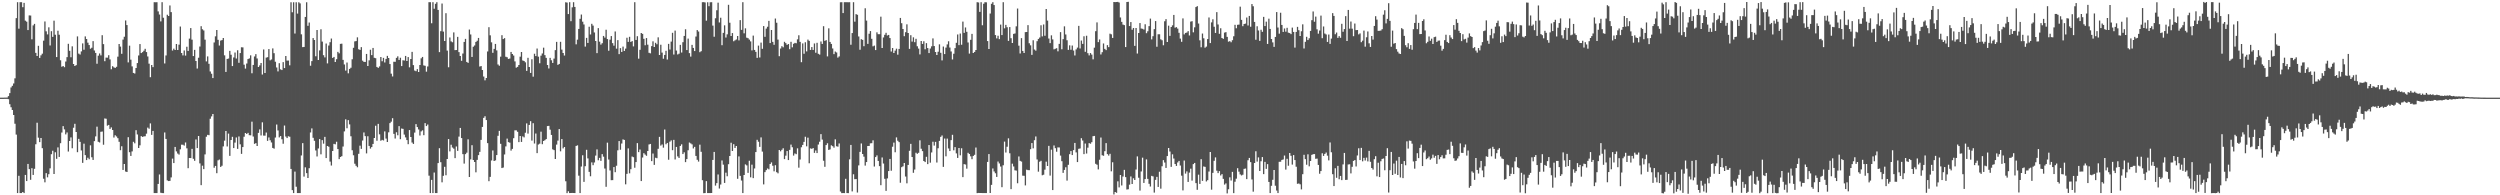 <svg xmlns="http://www.w3.org/2000/svg" width="1920" height="150"><path fill="#4f4f4f" d="M0 74.995h1v1H0zM1 74.996h1v1H1zM2 74.994h1v1H2zM3 74.937h1v1H3zM4 74.95h1v1H4zM5 74.921h1v1H5zM6 73.817h1v2.362H6zM7 71.505h1v8.521H7zM8 67.15h1v15.254H8zM9 65.877h1v18.586H9zM10 64.096h1v24.225H10zM11 60.168h1v34.885H11zM12 13.904h1v89.463H12zM13 1.692h1v146.57H13zM14 22.032h1v112.992H14zM15 1.689h1v146.595H15zM16 1.667h1v146.622H16zM17 5.538h1v141.935H17zM18 2.212h1v146.078H18zM19 15.872h1v118.474H19zM20 16.657h1v122.422H20zM21 23.091h1v102.827H21zM22 11.82h1v118.099H22zM23 11.92h1v126.167H23zM24 30.212h1v98.961H24zM25 19.512h1v114.827H25zM26 18.323h1v111.311H26zM27 40.586h1v70.218H27zM28 42.984h1v51.284H28zM29 35.177h1v70.558H29zM30 44.491h1v64.646H30zM31 42.503h1v63.492H31zM32 41.228h1v72.612H32zM33 31.212h1v106.079H33zM34 16.472h1v123.554H34zM35 24.055h1v108.934H35zM36 26.398h1v109.789H36zM37 20.967h1v112.815H37zM38 34.906h1v94.361H38zM39 23.957h1v94.49H39zM40 28.307h1v87.445H40zM41 15.862h1v117.795H41zM42 26.681h1v90.248H42zM43 43.852h1v78.105H43zM44 23.607h1v89.592H44zM45 26.662h1v93.875H45zM46 46.268h1v63.714H46zM47 51.273h1v50.509H47zM48 50.705h1v46.181H48zM49 51.633h1v47.753H49zM50 47.256h1v55.961H50zM51 43.884h1v57.825H51zM52 33.615h1v82.759H52zM53 39.019h1v69.248H53zM54 43.987h1v61.532H54zM55 35.599h1v78.268H55zM56 49.144h1v48.959H56zM57 50.693h1v44.379H57zM58 50.03h1v51.367H58zM59 27.977h1v88.905H59zM60 41.143h1v65.518H60zM61 41.877h1v67.093H61zM62 39.476h1v76.08H62zM63 33.342h1v91.718H63zM64 38.183h1v72.151H64zM65 27.955h1v91.204H65zM66 29.959h1v92.949H66zM67 32.75h1v88.407H67zM68 34.602h1v87.708H68zM69 37.433h1v74.174H69zM70 36.638h1v84.121H70zM71 31.588h1v91.254H71zM72 38.752h1v69.655H72zM73 40.659h1v64.093H73zM74 48.967h1v48.311H74zM75 42.74h1v66.187H75zM76 41.044h1v68.395H76zM77 42.57h1v58.639H77zM78 27.046h1v73.996H78zM79 33.871h1v77.291H79zM80 47.003h1v44.001H80zM81 44.225h1v46.955H81zM82 44.296h1v52.235H82zM83 42.392h1v53.564H83zM84 45.635h1v53.366H84zM85 53.204h1v44.658H85zM86 50.842h1v49.021H86zM87 51.735h1v53.875H87zM88 52.163h1v51.742H88zM89 51.32h1v53.505H89zM90 43.535h1v62.591H90zM91 33.784h1v75.107H91zM92 35.779h1v79.579H92zM93 41.343h1v70.994H93zM94 30.398h1v100.127H94zM95 28.189h1v97.767H95zM96 15.714h1v116.012H96zM97 19.242h1v112.846H97zM98 47.909h1v57.47H98zM99 35.079h1v81.795H99zM100 45.835h1v73.921H100zM101 50.99h1v65.287H101zM102 56.029h1v52.896H102zM103 56.479h1v53.614H103zM104 52.238h1v47.744H104zM105 48.435h1v54.831H105zM106 42.592h1v71.053H106zM107 33.838h1v77.801H107zM108 40.733h1v63.831H108zM109 40.015h1v65.172H109zM110 38.978h1v65.782H110zM111 37.496h1v67.151H111zM112 39.971h1v62.7H112zM113 43.385h1v54.605H113zM114 48.9h1v49.986H114zM115 59.308h1v35.451H115zM116 49.935h1v53.632H116zM117 51.583h1v48.984H117zM118 1.714h1v146.578H118zM119 1.717h1v146.558H119zM120 1.713h1v146.574H120zM121 8.747h1v132.503H121zM122 11.15h1v122.846H122zM123 16.412h1v131.607H123zM124 1.702h1v146.58H124zM125 13.623h1v134.682H125zM126 48.717h1v53.039H126zM127 42.607h1v64.08H127zM128 11.309h1v127.217H128zM129 12.305h1v126.777H129zM130 4.179h1v134.75H130zM131 9.3h1v126.922H131zM132 38.805h1v82.991H132zM133 37.366h1v87.859H133zM134 38.386h1v74.479H134zM135 33.796h1v82.495H135zM136 38.393h1v79.532H136zM137 34.329h1v84.428H137zM138 20.395h1v94.314H138zM139 40.726h1v70.371H139zM140 42.549h1v68.618H140zM141 38.747h1v73.049H141zM142 42.69h1v66.698H142zM143 35.883h1v78.014H143zM144 39.109h1v90.079H144zM145 29.642h1v91.698H145zM146 21.538h1v99.858H146zM147 30.477h1v83.874H147zM148 43.038h1v78.932H148zM149 38.303h1v85.211H149zM150 46.828h1v60.295H150zM151 52.649h1v61.051H151zM152 44.326h1v60.12H152zM153 35.719h1v89.785H153zM154 20.111h1v122.096H154zM155 22.452h1v104.791H155zM156 23.42h1v106.472H156zM157 30.449h1v88.143H157zM158 47.147h1v57.84H158zM159 43.315h1v60.238H159zM160 48.977h1v54.841H160zM161 54.904h1v36.309H161zM162 56.649h1v32.746H162zM163 59.931h1v27.598H163zM164 32.604h1v96.229H164zM165 27.885h1v99.57H165zM166 23.041h1v109.992H166zM167 30.56h1v92.55H167zM168 34.944h1v87.559H168zM169 31.174h1v97.012H169zM170 30.78h1v96.527H170zM171 29.201h1v83.256H171zM172 42.475h1v65.583H172zM173 55.247h1v45.338H173zM174 45.269h1v67.213H174zM175 44.974h1v57.623H175zM176 39.086h1v80.612H176zM177 42.056h1v65.464H177zM178 50.76h1v54.281H178zM179 44.14h1v69.585H179zM180 40.35h1v69.177H180zM181 44.963h1v60.586H181zM182 38.604h1v75.733H182zM183 48.253h1v56.547H183zM184 40.752h1v70.109H184zM185 36.303h1v81.891H185zM186 36.385h1v76.565H186zM187 49.661h1v55.354H187zM188 52.666h1v49.468H188zM189 48.781h1v54.149H189zM190 45.338h1v56.706H190zM191 44.837h1v59.005H191zM192 42.516h1v61.408H192zM193 56.253h1v37.19H193zM194 49.876h1v54.999H194zM195 43.379h1v67.118H195zM196 41.587h1v68.364H196zM197 44.879h1v67.273H197zM198 51.46h1v50.564H198zM199 50.207h1v49.196H199zM200 48.384h1v55.645H200zM201 57.233h1v36.738H201zM202 37.978h1v66.159H202zM203 56.074h1v48.123H203zM204 44.261h1v57.514H204zM205 43.905h1v64.279H205zM206 37.692h1v67.876H206zM207 46.357h1v61.372H207zM208 45.694h1v63.73H208zM209 37.163h1v76.428H209zM210 40.878h1v73.303H210zM211 47.387h1v58.219H211zM212 51.828h1v43.835H212zM213 54.813h1v45.402H213zM214 48.545h1v56.966H214zM215 53.241h1v51.241H215zM216 53.819h1v53.117H216zM217 47.734h1v62.677H217zM218 52.278h1v44.129H218zM219 43.014h1v61.829H219zM220 46.552h1v59.482H220zM221 46.497h1v58.161H221zM222 50.178h1v54.844H222zM223 1.737h1v127.996H223zM224 9.4h1v136.637H224zM225 1.747h1v146.537H225zM226 25.759h1v106.052H226zM227 1.716h1v141.695H227zM228 10.468h1v137.823H228zM229 1.715h1v146.569H229zM230 2.624h1v145.663H230zM231 26.383h1v93.02H231zM232 36.197h1v73.752H232zM233 36.058h1v99.549H233zM234 13.024h1v115.49H234zM235 1.72h1v131.263H235zM236 19.835h1v116.844H236zM237 17.328h1v111.85H237zM238 50.461h1v51.297H238zM239 46.939h1v51.672H239zM240 29.21h1v76.606H240zM241 30.714h1v77.399H241zM242 43.236h1v72.317H242zM243 23.044h1v97.098H243zM244 46.063h1v67.939H244zM245 38.727h1v68.096H245zM246 22.46h1v96.086H246zM247 31.958h1v75.649H247zM248 42.389h1v67.944H248zM249 44.105h1v61.033H249zM250 33.422h1v87.989H250zM251 48.682h1v63.432H251zM252 34.987h1v77.69H252zM253 32.409h1v91.696H253zM254 29.599h1v97.548H254zM255 44.487h1v71.483H255zM256 43.724h1v66.769H256zM257 47.604h1v63.226H257zM258 45.473h1v63.386H258zM259 39.826h1v74.681H259zM260 40.963h1v81.229H260zM261 33.692h1v86.88H261zM262 33.546h1v86.396H262zM263 45.983h1v66.559H263zM264 49.484h1v51.413H264zM265 54.219h1v37.413H265zM266 48.035h1v50.451H266zM267 56.326h1v35.947H267zM268 52.943h1v42.586H268zM269 52.028h1v52.645H269zM270 45.541h1v69.866H270zM271 36.687h1v82.549H271zM272 31.793h1v93.929H272zM273 31.538h1v95.803H273zM274 28.688h1v99.773H274zM275 37.841h1v80.287H275zM276 38.342h1v73.523H276zM277 36.177h1v78.171H277zM278 46.568h1v61.356H278zM279 47.511h1v54.223H279zM280 47.545h1v57.015H280zM281 41.425h1v76.396H281zM282 50.698h1v53.968H282zM283 46.342h1v65.741H283zM284 38.2h1v75.927H284zM285 42.321h1v70.612H285zM286 36.818h1v73.719H286zM287 44.415h1v61.585H287zM288 44.709h1v51.866H288zM289 51.408h1v56.69H289zM290 52.113h1v42.992H290zM291 50.983h1v52.2H291zM292 43.773h1v64.315H292zM293 47.069h1v60.344H293zM294 44.46h1v63.424H294zM295 47.995h1v52.942H295zM296 45.267h1v61.2H296zM297 42.921h1v66.153H297zM298 44.534h1v57.106H298zM299 49.179h1v45.378H299zM300 56.555h1v36.898H300zM301 58.732h1v32.063H301zM302 47.415h1v55.375H302zM303 47.479h1v58.927H303zM304 44.459h1v57.115H304zM305 43.265h1v60.601H305zM306 46.045h1v50.834H306zM307 44.357h1v62.528H307zM308 50.73h1v47.97H308zM309 46.263h1v52.698H309zM310 46.5h1v56.891H310zM311 42.975h1v62.531H311zM312 46.841h1v60.755H312zM313 43.819h1v66.943H313zM314 51.693h1v48.213H314zM315 45.327h1v59.906H315zM316 39.821h1v69.641H316zM317 50.015h1v60.541H317zM318 54.171h1v47.647H318zM319 54.667h1v40.671H319zM320 53.076h1v44.5H320zM321 55.308h1v44.122H321zM322 49.924h1v54.158H322zM323 44.775h1v56.143H323zM324 43.708h1v56.381H324zM325 50.237h1v53.575H325zM326 50.51h1v44.072H326zM327 55.061h1v41.781H327zM328 51.049h1v44.573H328zM329 1.712h1v133.213H329zM330 1.713h1v146.573H330zM331 17.853h1v120.26H331zM332 1.696h1v146.596H332zM333 6.715h1v125.806H333zM334 2.932h1v145.34H334zM335 1.707h1v146.573H335zM336 7.639h1v117.622H336zM337 40.038h1v73.77H337zM338 23.962h1v100.587H338zM339 2.691h1v137.334H339zM340 24.294h1v110.737H340zM341 31.506h1v96.588H341zM342 10.132h1v124.464H342zM343 38.859h1v83.269H343zM344 51.647h1v55.133H344zM345 28.765h1v87.494H345zM346 31.769h1v79.404H346zM347 32.485h1v80.829H347zM348 24.863h1v89.302H348zM349 38.518h1v82.909H349zM350 38.375h1v74.12H350zM351 28.322h1v87.535H351zM352 40.036h1v64.883H352zM353 43.031h1v55.241H353zM354 46.694h1v59.346H354zM355 41.121h1v77.267H355zM356 32.215h1v93.428H356zM357 29.871h1v88.512H357zM358 47.581h1v69.686H358zM359 48.269h1v58.726H359zM360 22.69h1v113.263H360zM361 26.488h1v95.955H361zM362 43.711h1v67.778H362zM363 35.871h1v87.024H363zM364 34.941h1v89.5H364zM365 32.212h1v100.154H365zM366 31.26h1v91.496H366zM367 29.155h1v90.002H367zM368 51.124h1v65.516H368zM369 50.749h1v56.693H369zM370 53.737h1v43.727H370zM371 58.757h1v31.755H371zM372 61.692h1v27.584H372zM373 59.894h1v32.313H373zM374 39.535h1v70.408H374zM375 20.883h1v118.26H375zM376 27.125h1v108.721H376zM377 32.521h1v90.714H377zM378 40.564h1v74.977H378zM379 37.544h1v86.123H379zM380 33.739h1v89.435H380zM381 38.719h1v80.372H381zM382 49.514h1v54.761H382zM383 50.467h1v50.057H383zM384 43.54h1v66.919H384zM385 27.024h1v102.068H385zM386 30.01h1v98.681H386zM387 29.285h1v89.347H387zM388 43.568h1v68.849H388zM389 43.965h1v62.488H389zM390 45.244h1v63.927H390zM391 44.979h1v64.593H391zM392 39.902h1v75.739H392zM393 41.491h1v72.818H393zM394 42.623h1v63.51H394zM395 47.177h1v52.938H395zM396 51.966h1v48.139H396zM397 51.358h1v49.842H397zM398 49.897h1v59.272H398zM399 43.519h1v60.949H399zM400 39.939h1v69.055H400zM401 46.419h1v58.334H401zM402 46.837h1v58.677H402zM403 47.85h1v54.08H403zM404 54.432h1v40.313H404zM405 44.373h1v58.216H405zM406 51.458h1v44.487H406zM407 56.005h1v37.061H407zM408 45.518h1v62.448H408zM409 58.892h1v35.733H409zM410 41.263h1v68.979H410zM411 43.079h1v59.467H411zM412 37.272h1v80.317H412zM413 43.523h1v67.494H413zM414 48.592h1v61.721H414zM415 42.778h1v58.363H415zM416 41.063h1v69.685H416zM417 36.587h1v71.7H417zM418 42.332h1v65.342H418zM419 44.443h1v62.386H419zM420 49.942h1v46.885H420zM421 52.558h1v44.133H421zM422 44.458h1v55.103H422zM423 46.291h1v57.352H423zM424 48.355h1v66.314H424zM425 44.991h1v70.325H425zM426 38.509h1v83.593H426zM427 32.155h1v78.887H427zM428 49.831h1v58.133H428zM429 49.109h1v50.01H429zM430 32.102h1v84.136H430zM431 38.119h1v68.698H431zM432 40.698h1v73.279H432zM433 42.66h1v70.214H433zM434 1.754h1v137.445H434zM435 1.977h1v146.369H435zM436 10.803h1v136.1H436zM437 1.709h1v146.563H437zM438 16.257h1v131.953H438zM439 5.64h1v142.553H439zM440 1.693h1v146.555H440zM441 5.309h1v142.987H441zM442 34.059h1v77.997H442zM443 30.463h1v81.177H443zM444 22.212h1v112.716H444zM445 14.445h1v133.811H445zM446 11.159h1v116.745H446zM447 16.643h1v102.612H447zM448 18.813h1v120.87H448zM449 35.8h1v91.838H449zM450 29.082h1v85.965H450zM451 32.966h1v88.701H451zM452 20.536h1v111.478H452zM453 26.49h1v108.868H453zM454 18.261h1v106.476H454zM455 19.672h1v107.208H455zM456 24.91h1v99.847H456zM457 31.503h1v88.008H457zM458 40.826h1v73.917H458zM459 21.609h1v101.468H459zM460 31.993h1v89.236H460zM461 34.24h1v89.313H461zM462 33.178h1v85.2H462zM463 27.616h1v92.684H463zM464 28.874h1v100.551H464zM465 22.848h1v120.619H465zM466 29.999h1v79.552H466zM467 38.983h1v83.528H467zM468 30.44h1v100.488H468zM469 27.684h1v110.703H469zM470 33.112h1v105.241H470zM471 35.089h1v93.243H471zM472 24.163h1v108.104H472zM473 37.397h1v89.905H473zM474 30.815h1v84.616H474zM475 41.578h1v66.768H475zM476 36.948h1v78.029H476zM477 39.892h1v70.345H477zM478 35.8h1v71.266H478zM479 39.101h1v68.357H479zM480 37.331h1v104.243H480zM481 28.996h1v104.524H481zM482 32.161h1v81.826H482zM483 28.247h1v104.888H483zM484 32.218h1v97.712H484zM485 31.532h1v88.667H485zM486 35.657h1v85.089H486zM487 1.709h1v127.115H487zM488 30.673h1v93.772H488zM489 27.805h1v82.129H489zM490 45.035h1v71.799H490zM491 38.247h1v76.602H491zM492 25.369h1v113.666H492zM493 26.009h1v94.978H493zM494 29.814h1v87.863H494zM495 34.74h1v84.019H495zM496 29.22h1v90.417H496zM497 34.29h1v81.655H497zM498 40.567h1v70.395H498zM499 40.955h1v69.569H499zM500 35.425h1v88.308H500zM501 31.738h1v86.181H501zM502 36.111h1v90.517H502zM503 32.859h1v88.277H503zM504 34.015h1v87.476H504zM505 28.666h1v85.615H505zM506 42.231h1v62.86H506zM507 34.335h1v77.512H507zM508 40.406h1v70.548H508zM509 45.133h1v68.262H509zM510 42.21h1v57.245H510zM511 38.993h1v71.82H511zM512 45.716h1v64.035H512zM513 33.675h1v89.025H513zM514 38.016h1v70.789H514zM515 31.971h1v75.832H515zM516 25.195h1v90.165H516zM517 41.906h1v65.49H517zM518 23.487h1v98.965H518zM519 38.806h1v74.018H519zM520 41.843h1v78.251H520zM521 41.234h1v80.069H521zM522 34.463h1v77.594H522zM523 40.37h1v70.484H523zM524 32.418h1v85.915H524zM525 27.58h1v89.39H525zM526 22.458h1v102.044H526zM527 38.456h1v83.73H527zM528 29.659h1v85.728H528zM529 40.789h1v68.653H529zM530 43.471h1v66.682H530zM531 34.438h1v76.47H531zM532 36.802h1v77.206H532zM533 39.205h1v73.572H533zM534 28.043h1v91.703H534zM535 23.109h1v99.594H535zM536 24.203h1v99.887H536zM537 40.098h1v70.983H537zM538 39.343h1v77.256H538zM539 1.676h1v136.692H539zM540 1.628h1v146.736H540zM541 1.889h1v146.379H541zM542 15.897h1v123.203H542zM543 1.724h1v146.557H543zM544 4.767h1v143.529H544zM545 1.715h1v146.571H545zM546 1.693h1v146.539H546zM547 19.676h1v103.168H547zM548 28.206h1v88.478H548zM549 14.046h1v128.472H549zM550 7.887h1v132.755H550zM551 2.048h1v131.959H551zM552 17.243h1v127.529H552zM553 13.595h1v128.125H553zM554 34.725h1v88.524H554zM555 25.245h1v101.23H555zM556 19.472h1v121.039H556zM557 28.814h1v103.779H557zM558 26.379h1v108.999H558zM559 3.712h1v122.418H559zM560 17.473h1v102.312H560zM561 27.67h1v81.936H561zM562 25.402h1v90.542H562zM563 31.672h1v79.069H563zM564 30.998h1v82.628H564zM565 30.325h1v81.811H565zM566 27.634h1v109.707H566zM567 31.046h1v89.068H567zM568 15.44h1v119.628H568zM569 22.914h1v115.733H569zM570 1.713h1v146.55H570zM571 25.605h1v108.82H571zM572 21.755h1v104.501H572zM573 28.935h1v98.093H573zM574 29.358h1v103.386H574zM575 30.439h1v93.016H575zM576 31.772h1v104.434H576zM577 38.7h1v87.751H577zM578 27.328h1v109.5H578zM579 38.355h1v91.021H579zM580 39.855h1v76.936H580zM581 44.425h1v62.959H581zM582 35.021h1v73.817H582zM583 44.119h1v68.685H583zM584 32.7h1v72.83H584zM585 37.475h1v78.959H585zM586 20.039h1v121.581H586zM587 28.259h1v103.935H587zM588 21.99h1v108.679H588zM589 20.531h1v108.854H589zM590 16.029h1v114.036H590zM591 33.054h1v92.92H591zM592 23.038h1v101.685H592zM593 32.17h1v95.123H593zM594 34.385h1v97.21H594zM595 14.235h1v112.632H595zM596 17.483h1v114.777H596zM597 30.426h1v102.702H597zM598 43.166h1v72.022H598zM599 37.289h1v78.925H599zM600 35.473h1v79.555H600zM601 36.332h1v77.544H601zM602 32.126h1v90.094H602zM603 33.127h1v86.411H603zM604 34.479h1v81.548H604zM605 33.795h1v89.16H605zM606 37.763h1v77.342H606zM607 32.116h1v78.962H607zM608 36.334h1v76.78H608zM609 33.663h1v85.849H609zM610 32.902h1v84.953H610zM611 33.25h1v85.163H611zM612 30.218h1v83.7H612zM613 27.064h1v101.701H613zM614 32.148h1v90.395H614zM615 47.765h1v65.314H615zM616 33.339h1v77.98H616zM617 41.262h1v67.716H617zM618 32.464h1v72.569H618zM619 39.499h1v72.902H619zM620 30.409h1v75.31H620zM621 31.392h1v94.011H621zM622 38.354h1v75.621H622zM623 36.161h1v78.146H623zM624 38.33h1v75.375H624zM625 33.373h1v84.037H625zM626 40.517h1v75.035H626zM627 32.89h1v84.666H627zM628 41.318h1v69.677H628zM629 41.957h1v66.907H629zM630 31.868h1v71.124H630zM631 33.749h1v73.472H631zM632 20.104h1v103.365H632zM633 31.401h1v96.725H633zM634 30.818h1v80.6H634zM635 43.303h1v66.724H635zM636 21.78h1v93.387H636zM637 32.222h1v82.518H637zM638 33.719h1v77.92H638zM639 37.216h1v75.058H639zM640 41.597h1v71.829H640zM641 39.598h1v67.395H641zM642 40.283h1v72.059H642zM643 44.24h1v68.388H643zM644 43.322h1v66.848H644zM645 1.726h1v145.393H645zM646 1.707h1v146.611H646zM647 10.055h1v138.199H647zM648 1.703h1v146.62H648zM649 1.696h1v135.623H649zM650 1.681h1v146.612H650zM651 1.726h1v146.602H651zM652 1.691h1v120.66H652zM653 34.356h1v76.953H653zM654 25.384h1v121.606H654zM655 1.709h1v132.14H655zM656 16.658h1v120.975H656zM657 10.83h1v126.692H657zM658 11.376h1v136.476H658zM659 27.999h1v99.05H659zM660 38.215h1v78.4H660zM661 30.109h1v80.096H661zM662 30.598h1v87.673H662zM663 35.481h1v84.859H663zM664 6.368h1v120.797H664zM665 15.83h1v108.629H665zM666 33.698h1v78.423H666zM667 25.895h1v86.187H667zM668 23.84h1v86.233H668zM669 29.786h1v80.206H669zM670 35.585h1v72.169H670zM671 35.008h1v92.898H671zM672 38.469h1v82.161H672zM673 24.842h1v94.486H673zM674 26.29h1v97.311H674zM675 26.264h1v101.317H675zM676 12.805h1v129.439H676zM677 36.852h1v84.078H677zM678 28.783h1v96.788H678zM679 26.725h1v110.577H679zM680 25.212h1v121.388H680zM681 27.212h1v109.809H681zM682 26.807h1v104.569H682zM683 29.24h1v92.821H683zM684 39.59h1v91.525H684zM685 36.863h1v75.828H685zM686 40.698h1v68.818H686zM687 38.867h1v78.078H687zM688 37.394h1v68.129H688zM689 41.975h1v66.102H689zM690 37.582h1v71.584H690zM691 13.774h1v126.571H691zM692 17.842h1v110.555H692zM693 22.267h1v105.473H693zM694 27.826h1v97.359H694zM695 24.741h1v110.817H695zM696 18.669h1v122.112H696zM697 25.352h1v101.305H697zM698 37.532h1v78.268H698zM699 27.018h1v83.485H699zM700 31.938h1v88.623H700zM701 28.672h1v104.016H701zM702 32.43h1v97.758H702zM703 29.81h1v87.492H703zM704 35.52h1v82.598H704zM705 37.346h1v80.018H705zM706 41.781h1v66.019H706zM707 31.508h1v82.703H707zM708 33.762h1v82.3H708zM709 31.677h1v91.957H709zM710 37.844h1v86.604H710zM711 33.144h1v87.255H711zM712 36.919h1v89.127H712zM713 40.73h1v70.655H713zM714 37.275h1v87.643H714zM715 35.593h1v81.476H715zM716 29.473h1v79.37H716zM717 35.38h1v76.422H717zM718 39.913h1v69.022H718zM719 42.224h1v82.597H719zM720 39.75h1v74.096H720zM721 34.03h1v74.145H721zM722 40.576h1v64.518H722zM723 46.392h1v57.622H723zM724 35.743h1v92.423H724zM725 41.516h1v64.871H725zM726 36.541h1v83.514H726zM727 34.104h1v72.34H727zM728 31.7h1v82.308H728zM729 36.486h1v79.512H729zM730 39.545h1v68.097H730zM731 45.67h1v57.862H731zM732 41.278h1v74.168H732zM733 36.942h1v76.062H733zM734 32.884h1v84.921H734zM735 26.491h1v94.784H735zM736 34.637h1v79.011H736zM737 25.762h1v93.545H737zM738 34.341h1v79.537H738zM739 16.573h1v119.483H739zM740 25.217h1v100.84H740zM741 21.078h1v105.274H741zM742 24.4h1v105.126H742zM743 32.589h1v84.754H743zM744 41.159h1v77.114H744zM745 30.558h1v89.484H745zM746 25.992h1v96.251H746zM747 40.699h1v79.064H747zM748 39.873h1v79.002H748zM749 38.397h1v74.89H749zM750 1.699h1v146.635H750zM751 1.881h1v146.308H751zM752 9.132h1v139.116H752zM753 1.677h1v146.54H753zM754 19.398h1v128.865H754zM755 2.876h1v145.378H755zM756 1.704h1v146.584H756zM757 1.781h1v146.492H757zM758 31.564h1v92.807H758zM759 37.607h1v80.738H759zM760 10.392h1v137.822H760zM761 2.916h1v139.079H761zM762 1.681h1v127.719H762zM763 3.915h1v127.75H763zM764 26.911h1v106.141H764zM765 29.466h1v106.444H765zM766 27.452h1v96.615H766zM767 30.073h1v95.486H767zM768 18.9h1v109.007H768zM769 26.934h1v116.844H769zM770 1.714h1v125.193H770zM771 21.753h1v86.974H771zM772 19.083h1v98.088H772zM773 20.963h1v91.727H773zM774 31.403h1v74.831H774zM775 20.765h1v96.946H775zM776 29.356h1v115.881H776zM777 33.048h1v92.642H777zM778 26.031h1v101.804H778zM779 25.694h1v105.141H779zM780 20.226h1v110.784H780zM781 6.55h1v134.204H781zM782 35.068h1v85.08H782zM783 41.056h1v82.492H783zM784 29.28h1v94.829H784zM785 39.096h1v95.829H785zM786 40.698h1v94.334H786zM787 24.697h1v117.698H787zM788 24.551h1v105.763H788zM789 19.281h1v111.362H789zM790 33.213h1v97.48H790zM791 34.837h1v79.729H791zM792 42.145h1v67.73H792zM793 30.938h1v82.993H793zM794 38.038h1v69.636H794zM795 38.916h1v65.87H795zM796 31.656h1v90.836H796zM797 29.89h1v101.935H797zM798 28.8h1v95.396H798zM799 19.41h1v104.108H799zM800 27.96h1v106.641H800zM801 18.78h1v115.419H801zM802 27.466h1v102.819H802zM803 6.925h1v117.252H803zM804 15.806h1v111.685H804zM805 29.567h1v82.451H805zM806 33.15h1v101.724H806zM807 27.131h1v87.812H807zM808 30.235h1v115.718H808zM809 37.869h1v73.836H809zM810 37.404h1v76.394H810zM811 37.005h1v79.522H811zM812 39.439h1v73.757H812zM813 33.666h1v79.564H813zM814 24.688h1v94.808H814zM815 37.836h1v85.957H815zM816 30.065h1v102.702H816zM817 20.23h1v110.267H817zM818 26.487h1v101.958H818zM819 30.946h1v107.736H819zM820 38.321h1v88.235H820zM821 34.793h1v83.649H821zM822 38.195h1v77.834H822zM823 34.986h1v84.117H823zM824 38.786h1v76.506H824zM825 42.58h1v67.187H825zM826 37.916h1v79.144H826zM827 36.559h1v87.924H827zM828 19.851h1v94.434H828zM829 37.204h1v76.817H829zM830 31.106h1v75.006H830zM831 33.677h1v74.236H831zM832 27.854h1v90.544H832zM833 39.771h1v70.439H833zM834 27.457h1v90.453H834zM835 40.841h1v72.553H835zM836 42.531h1v67.38H836zM837 40.734h1v69.646H837zM838 41.929h1v67.286H838zM839 45.561h1v59.038H839zM840 36.61h1v67.798H840zM841 23.951h1v101.824H841zM842 17.19h1v109.315H842zM843 32.333h1v97.78H843zM844 30.334h1v92.347H844zM845 41.808h1v63.832H845zM846 40.094h1v79.15H846zM847 33.38h1v86.296H847zM848 37.516h1v78.604H848zM849 38.494h1v71.443H849zM850 34.668h1v83.72H850zM851 36.195h1v83.287H851zM852 25.836h1v92.303H852zM853 26.38h1v105.213H853zM854 29.121h1v95.505H854zM855 1.535h1v147.791H855zM856 1.634h1v145.812H856zM857 1.558h1v146.491H857zM858 1.411h1v137.836H858zM859 1.936h1v142.003H859zM860 13.407h1v120.997H860zM861 16.813h1v125.636H861zM862 18.901h1v116.674H862zM863 19.297h1v111.153H863zM864 36.14h1v99.914H864zM865 1.516h1v144.066H865zM866 1.36h1v144.011H866zM867 20.041h1v121.802H867zM868 16.932h1v118.583H868zM869 22.858h1v118.434H869zM870 21.501h1v115.43H870zM871 35.215h1v103.044H871zM872 21.527h1v108.673H872zM873 41.116h1v78.996H873zM874 25.361h1v111.137H874zM875 17.704h1v128.683H875zM876 21.924h1v109.742H876zM877 22.135h1v98.977H877zM878 22.696h1v117.803H878zM879 18.653h1v118.864H879zM880 25.485h1v96.91H880zM881 24.012h1v113.373H881zM882 20.068h1v121.099H882zM883 14.294h1v128.988H883zM884 30.242h1v104.839H884zM885 27.797h1v107.691H885zM886 22.387h1v125.507H886zM887 16.16h1v121.977H887zM888 35.908h1v99.922H888zM889 26.327h1v117.234H889zM890 26.294h1v105.593H890zM891 30.224h1v114.648H891zM892 30.94h1v96.768H892zM893 34.782h1v88.176H893zM894 16.309h1v108.543H894zM895 14.685h1v114.31H895zM896 32.256h1v87.597H896zM897 19.701h1v93.978H897zM898 27.563h1v88.829H898zM899 20.719h1v107.437H899zM900 19.464h1v99.059H900zM901 11.489h1v110.242H901zM902 21.236h1v104.725H902zM903 20.843h1v106.583H903zM904 21.988h1v102.777H904zM905 25.201h1v98.394H905zM906 29.628h1v97.523H906zM907 32.098h1v102.801H907zM908 14.124h1v132.098H908zM909 26.408h1v96.891H909zM910 25.271h1v108.064H910zM911 25.001h1v106.624H911zM912 23.904h1v115.816H912zM913 27.243h1v105.329H913zM914 16.573h1v112.988H914zM915 16.275h1v122.417H915zM916 24.853h1v101.213H916zM917 21.01h1v104.128H917zM918 5.448h1v135.187H918zM919 4.729h1v141.05H919zM920 18.063h1v116.102H920zM921 30.966h1v110.307H921zM922 36.277h1v85.981H922zM923 25.74h1v113.153H923zM924 29.397h1v98.46H924zM925 36.595h1v91.54H925zM926 35.772h1v103.592H926zM927 30.016h1v108.386H927zM928 13.4h1v118.319H928zM929 33.099h1v83.629H929zM930 17.217h1v128.472H930zM931 14.799h1v117.987H931zM932 20.529h1v102.981H932zM933 25.294h1v95.605H933zM934 9.314h1v121.779H934zM935 18.774h1v114.215H935zM936 25.939h1v105.477H936zM937 21.689h1v113.079H937zM938 29.17h1v104.588H938zM939 29.864h1v107.521H939zM940 25.049h1v116.709H940zM941 24.675h1v116.18H941zM942 28.327h1v120.204H942zM943 31.98h1v113.373H943zM944 31.586h1v104.627H944zM945 32.475h1v106.173H945zM946 30.893h1v101.094H946zM947 27.861h1v120.457H947zM948 19.043h1v120.51H948zM949 21.731h1v115.505H949zM950 19.067h1v110.102H950zM951 18.897h1v112.946H951zM952 5.117h1v128.837H952zM953 15.266h1v119.498H953zM954 20.129h1v114.045H954zM955 18.422h1v111.249H955zM956 18.13h1v111.312H956zM957 13.487h1v124.07H957zM958 19.579h1v103.51H958zM959 12.253h1v109.06H959zM960 20.529h1v103.977H960zM961 3.143h1v134.688H961zM962 4.836h1v142.348H962zM963 16.867h1v108.293H963zM964 30.492h1v85.672H964zM965 20.184h1v103.939H965zM966 23.42h1v97.474H966zM967 31.389h1v99.946H967zM968 22.837h1v101.007H968zM969 24.433h1v96.216H969zM970 12.957h1v120.785H970zM971 19.994h1v104.318H971zM972 16.62h1v113.053H972zM973 33.765h1v92.308H973zM974 14.355h1v125.385H974zM975 22.224h1v126.069H975zM976 29.941h1v112.777H976zM977 32.582h1v105.481H977zM978 36.018h1v94.541H978zM979 28.381h1v114.269H979zM980 9.274h1v137.07H980zM981 21.128h1v127.14H981zM982 25.844h1v98.398H982zM983 9.762h1v114.475H983zM984 19.147h1v103.69H984zM985 24.535h1v97.919H985zM986 21.873h1v97.567H986zM987 24.315h1v105.947H987zM988 21.363h1v100.605H988zM989 25.111h1v102.162H989zM990 25.415h1v92.102H990zM991 26.192h1v93.446H991zM992 21.187h1v105.231H992zM993 24.546h1v94.555H993zM994 36.582h1v86.337H994zM995 24.529h1v103.523H995zM996 20.617h1v120.521H996zM997 23.174h1v117.724H997zM998 27.65h1v113.929H998zM999 23.999h1v121.435H999zM1000 18.688h1v115.108H1000zM1001 37.198h1v81.675H1001zM1002 32.114h1v90.088H1002zM1003 28.287h1v98.213H1003zM1004 30.759h1v87.778H1004zM1005 29.39h1v98.374H1005zM1006 23.777h1v99.873H1006zM1007 15.513h1v103.431H1007zM1008 8.83h1v109.595H1008zM1009 16.701h1v101.646H1009zM1010 12.748h1v109.214H1010zM1011 22.504h1v99.306H1011zM1012 25.839h1v100.828H1012zM1013 23.473h1v109.971H1013zM1014 11.96h1v119.413H1014zM1015 29.316h1v88.391H1015zM1016 20.301h1v99.476H1016zM1017 25.735h1v92.493H1017zM1018 26.484h1v90.655H1018zM1019 32.228h1v87.339H1019zM1020 26.534h1v96.649H1020zM1021 33.708h1v75.684H1021zM1022 29.664h1v87.291H1022zM1023 10.1h1v123.69H1023zM1024 12.249h1v130.631H1024zM1025 26.321h1v102.887H1025zM1026 24.977h1v111.58H1026zM1027 29.095h1v98.299H1027zM1028 27.768h1v109.894H1028zM1029 29.046h1v106.077H1029zM1030 18.275h1v120.052H1030zM1031 24.368h1v101.915H1031zM1032 22.311h1v95.14H1032zM1033 12.372h1v125.801H1033zM1034 31.505h1v106.597H1034zM1035 7.628h1v118.679H1035zM1036 21.994h1v104.169H1036zM1037 16.545h1v116.646H1037zM1038 22.034h1v106.093H1038zM1039 27.782h1v95.822H1039zM1040 18.083h1v104.851H1040zM1041 23.165h1v104.699H1041zM1042 23.034h1v96.38H1042zM1043 26.435h1v87.432H1043zM1044 25.634h1v97.286H1044zM1045 32.423h1v81.146H1045zM1046 31.239h1v92.687H1046zM1047 23.515h1v97.726H1047zM1048 35.829h1v87.438H1048zM1049 28.638h1v92.418H1049zM1050 24.179h1v99.79H1050zM1051 33.304h1v82.577H1051zM1052 36.051h1v88.227H1052zM1053 27.637h1v101.404H1053zM1054 30.431h1v99.834H1054zM1055 19.942h1v102.34H1055zM1056 12.418h1v107.547H1056zM1057 15.039h1v120.394H1057zM1058 23.719h1v101.269H1058zM1059 23.663h1v112.315H1059zM1060 23.462h1v100.373H1060zM1061 22.445h1v99.637H1061zM1062 11.263h1v110.436H1062zM1063 7.886h1v122.887H1063zM1064 17.99h1v101.807H1064zM1065 14.479h1v99.355H1065zM1066 2.467h1v145.406H1066zM1067 16.05h1v114.645H1067zM1068 35.897h1v80.765H1068zM1069 23.51h1v110.899H1069zM1070 33.547h1v92.042H1070zM1071 33.01h1v100.483H1071zM1072 37.724h1v85.692H1072zM1073 39.682h1v94.737H1073zM1074 41.068h1v79.453H1074zM1075 41.485h1v94.829H1075zM1076 21.628h1v104.278H1076zM1077 22.467h1v114.351H1077zM1078 27.531h1v96.156H1078zM1079 34.736h1v92.181H1079zM1080 36.324h1v72.236H1080zM1081 33.159h1v80.989H1081zM1082 37.545h1v70.455H1082zM1083 34.614h1v73.55H1083zM1084 38.195h1v72.149H1084zM1085 22.417h1v101.589H1085zM1086 17.634h1v111.913H1086zM1087 11.204h1v112.447H1087zM1088 22.368h1v95.294H1088zM1089 17.555h1v103.913H1089zM1090 26.232h1v87.369H1090zM1091 26.128h1v84.968H1091zM1092 16.105h1v111.458H1092zM1093 14.788h1v102.301H1093zM1094 23.417h1v92.141H1094zM1095 33.218h1v89.07H1095zM1096 32.12h1v89.384H1096zM1097 28.021h1v92.186H1097zM1098 31.319h1v91.368H1098zM1099 29.68h1v91.95H1099zM1100 33.775h1v85.01H1100zM1101 28.537h1v92.594H1101zM1102 28.143h1v91.564H1102zM1103 32.201h1v93.625H1103zM1104 31.234h1v87.881H1104zM1105 31.123h1v91.171H1105zM1106 35.089h1v85.517H1106zM1107 38.914h1v80.35H1107zM1108 37.512h1v84.146H1108zM1109 30.841h1v90.741H1109zM1110 26.652h1v92.167H1110zM1111 32.208h1v82.906H1111zM1112 33.07h1v81.756H1112zM1113 27.01h1v91.34H1113zM1114 28.829h1v80.022H1114zM1115 29.99h1v81.96H1115zM1116 19.268h1v102.276H1116zM1117 22.789h1v100.749H1117zM1118 14.721h1v108.506H1118zM1119 17.575h1v104.142H1119zM1120 23.671h1v96.272H1120zM1121 25.356h1v84.795H1121zM1122 31.596h1v85.763H1122zM1123 26.244h1v91.224H1123zM1124 30.283h1v82.845H1124zM1125 29.781h1v81.143H1125zM1126 32.722h1v86.781H1126zM1127 28.887h1v86.699H1127zM1128 25.672h1v118.518H1128zM1129 27.745h1v115.074H1129zM1130 28.432h1v103.223H1130zM1131 36.948h1v95.705H1131zM1132 36.223h1v101.922H1132zM1133 38.86h1v82.481H1133zM1134 40.421h1v90.112H1134zM1135 36.929h1v96.319H1135zM1136 38.707h1v90H1136zM1137 34.928h1v88.684H1137zM1138 32.368h1v98.575H1138zM1139 23.896h1v112.18H1139zM1140 23.475h1v104.221H1140zM1141 15.681h1v104.388H1141zM1142 31.285h1v89.21H1142zM1143 33.647h1v80.907H1143zM1144 27.046h1v86.913H1144zM1145 22.132h1v97.909H1145zM1146 29.514h1v83.235H1146zM1147 25.613h1v88.766H1147zM1148 20.462h1v101.468H1148zM1149 17.614h1v100.046H1149zM1150 15.855h1v99.139H1150zM1151 20.229h1v93.591H1151zM1152 32.862h1v87.313H1152zM1153 27.873h1v93.845H1153zM1154 32.287h1v89.87H1154zM1155 26.573h1v111.45H1155zM1156 27.772h1v109.642H1156zM1157 17.015h1v109.417H1157zM1158 17.104h1v109.799H1158zM1159 24.334h1v110.891H1159zM1160 18.266h1v115.223H1160zM1161 16.589h1v111.967H1161zM1162 18.516h1v115.166H1162zM1163 28.527h1v95.448H1163zM1164 18.768h1v101.895H1164zM1165 27.295h1v101.09H1165zM1166 25.528h1v103.621H1166zM1167 19.334h1v128.548H1167zM1168 19.483h1v113.21H1168zM1169 28.158h1v114.087H1169zM1170 28.727h1v105.336H1170zM1171 27.639h1v120.787H1171zM1172 1.922h1v139.629H1172zM1173 2.068h1v134.463H1173zM1174 19.634h1v114.624H1174zM1175 11.895h1v120.863H1175zM1176 19.825h1v101.015H1176zM1177 18.831h1v105.092H1177zM1178 23.19h1v97.356H1178zM1179 15.953h1v103.155H1179zM1180 27.541h1v99.223H1180zM1181 4.174h1v137.599H1181zM1182 15.7h1v116.264H1182zM1183 26.217h1v98.88H1183zM1184 27.048h1v91.382H1184zM1185 29.432h1v102.424H1185zM1186 23.645h1v103.001H1186zM1187 25.214h1v102.209H1187zM1188 30.847h1v92.91H1188zM1189 32.798h1v87.806H1189zM1190 24.865h1v103.973H1190zM1191 17.991h1v116.627H1191zM1192 23.869h1v120.259H1192zM1193 16.961h1v107.957H1193zM1194 15.19h1v121.147H1194zM1195 27.996h1v95.608H1195zM1196 21.313h1v102.267H1196zM1197 17.725h1v110.638H1197zM1198 14.143h1v120.968H1198zM1199 27.067h1v106.749H1199zM1200 29.513h1v87.526H1200zM1201 23.093h1v100.105H1201zM1202 21.308h1v106.777H1202zM1203 30.624h1v87.557H1203zM1204 21.595h1v105.954H1204zM1205 14.197h1v108.679H1205zM1206 27.06h1v116.046H1206zM1207 26.563h1v113.752H1207zM1208 18.371h1v111.663H1208zM1209 25.68h1v106.992H1209zM1210 26.949h1v104.493H1210zM1211 30.637h1v94.65H1211zM1212 31.635h1v96.71H1212zM1213 33.038h1v93.643H1213zM1214 33.061h1v102.618H1214zM1215 31.277h1v96.414H1215zM1216 36.531h1v89.188H1216zM1217 32.409h1v93.571H1217zM1218 34.159h1v94.5H1218zM1219 37.4h1v86.167H1219zM1220 31.629h1v90.177H1220zM1221 29.163h1v87.62H1221zM1222 27.763h1v96.62H1222zM1223 25.722h1v97.107H1223zM1224 13.392h1v129.566H1224zM1225 18.113h1v122.012H1225zM1226 31.508h1v100.725H1226zM1227 22.827h1v100.921H1227zM1228 17.874h1v101.498H1228zM1229 14.458h1v95.49H1229zM1230 22.415h1v95.641H1230zM1231 25.573h1v100.998H1231zM1232 25.973h1v88.834H1232zM1233 14.221h1v110.552H1233zM1234 3.968h1v136.014H1234zM1235 4.802h1v127.326H1235zM1236 16.251h1v104.769H1236zM1237 20.086h1v109.936H1237zM1238 31.09h1v85.761H1238zM1239 27.283h1v97.513H1239zM1240 30.008h1v88.299H1240zM1241 26.959h1v89.437H1241zM1242 23.343h1v105.067H1242zM1243 21.875h1v99.64H1243zM1244 26.969h1v116.013H1244zM1245 22.912h1v109.599H1245zM1246 20.761h1v100.78H1246zM1247 12.34h1v107.871H1247zM1248 20.446h1v96.887H1248zM1249 13.815h1v110.62H1249zM1250 20.133h1v99.518H1250zM1251 16.296h1v103.322H1251zM1252 24.107h1v100.695H1252zM1253 27.572h1v92.171H1253zM1254 32.785h1v88.964H1254zM1255 27.154h1v90.119H1255zM1256 28.789h1v89.919H1256zM1257 29.186h1v89.582H1257zM1258 32.516h1v84.628H1258zM1259 28.175h1v98.906H1259zM1260 21.332h1v112.618H1260zM1261 22.222h1v99.374H1261zM1262 30.087h1v96.168H1262zM1263 25.297h1v96.982H1263zM1264 17.246h1v101.532H1264zM1265 29.396h1v102.547H1265zM1266 33.886h1v91.562H1266zM1267 29.258h1v99.335H1267zM1268 26.641h1v105.68H1268zM1269 20.02h1v120.443H1269zM1270 18.466h1v110.587H1270zM1271 14.204h1v122.077H1271zM1272 8.935h1v131.093H1272zM1273 20.111h1v112.208H1273zM1274 22.136h1v118.448H1274zM1275 25.775h1v108.406H1275zM1276 2.04h1v146.272H1276zM1277 3.343h1v145.18H1277zM1278 13.804h1v133.463H1278zM1279 1.682h1v130.49H1279zM1280 10.471h1v129.416H1280zM1281 7.35h1v126.204H1281zM1282 19.216h1v123.091H1282zM1283 12.483h1v128.147H1283zM1284 12.808h1v125.664H1284zM1285 14.098h1v134.393H1285zM1286 1.591h1v130.45H1286zM1287 2.224h1v145.009H1287zM1288 12.099h1v133.058H1288zM1289 24.902h1v116.752H1289zM1290 4.8h1v141.5H1290zM1291 27.033h1v103.132H1291zM1292 9.352h1v138.782H1292zM1293 24.639h1v108.704H1293zM1294 28.297h1v94.981H1294zM1295 21.042h1v108.476H1295zM1296 17.294h1v131.478H1296zM1297 13.128h1v122.47H1297zM1298 7.257h1v130.576H1298zM1299 16.13h1v107.44H1299zM1300 12.429h1v126.058H1300zM1301 21.952h1v114.33H1301zM1302 21.179h1v101.794H1302zM1303 11.447h1v130.435H1303zM1304 6.767h1v139.152H1304zM1305 11.603h1v136.441H1305zM1306 22.251h1v116.612H1306zM1307 17.649h1v124.9H1307zM1308 11.787h1v135.26H1308zM1309 7.777h1v133.347H1309zM1310 13.071h1v134.903H1310zM1311 18.882h1v118.089H1311zM1312 24.458h1v116.269H1312zM1313 21.72h1v114.049H1313zM1314 24.47h1v101.429H1314zM1315 17.307h1v108.113H1315zM1316 10.046h1v123.397H1316zM1317 23.763h1v103.839H1317zM1318 15.465h1v110.026H1318zM1319 14.464h1v104.504H1319zM1320 11.874h1v121.765H1320zM1321 17.671h1v110.592H1321zM1322 15.831h1v105.549H1322zM1323 9.406h1v119.274H1323zM1324 2.277h1v129.058H1324zM1325 19.76h1v107.652H1325zM1326 17.569h1v112.854H1326zM1327 26.739h1v103.648H1327zM1328 33.36h1v95.633H1328zM1329 15.582h1v127.815H1329zM1330 16.257h1v131.717H1330zM1331 30.364h1v108.515H1331zM1332 28.419h1v111.511H1332zM1333 28.167h1v114.383H1333zM1334 15.219h1v122.011H1334zM1335 19.906h1v114.374H1335zM1336 12.449h1v117.854H1336zM1337 15.411h1v132.665H1337zM1338 12.455h1v127.195H1338zM1339 6.254h1v138.035H1339zM1340 12.753h1v128.738H1340zM1341 1.554h1v146.655H1341zM1342 29.439h1v117.864H1342zM1343 28.899h1v106.453H1343zM1344 18.31h1v116.403H1344zM1345 24.622h1v123.406H1345zM1346 30.66h1v100.817H1346zM1347 25.188h1v115.98H1347zM1348 26.566h1v115.273H1348zM1349 6.589h1v129.123H1349zM1350 2.371h1v136.357H1350zM1351 19.404h1v128.974H1351zM1352 1.599h1v145.624H1352zM1353 6.633h1v116.016H1353zM1354 9.429h1v125.188H1354zM1355 23.188h1v112.02H1355zM1356 9.163h1v123.656H1356zM1357 7.197h1v141.189H1357zM1358 12.68h1v129.333H1358zM1359 18.603h1v120.874H1359zM1360 17.594h1v124.113H1360zM1361 26.459h1v121.85H1361zM1362 15.857h1v126.09H1362zM1363 18.141h1v129.961H1363zM1364 14.678h1v133.742H1364zM1365 16.705h1v131.637H1365zM1366 23.683h1v120.085H1366zM1367 22.285h1v114.063H1367zM1368 30.932h1v100.412H1368zM1369 14.126h1v125.493H1369zM1370 2.223h1v143.525H1370zM1371 1.842h1v139.97H1371zM1372 17.385h1v130.475H1372zM1373 1.768h1v130.792H1373zM1374 13.456h1v127.344H1374zM1375 14.411h1v115.084H1375zM1376 11.871h1v122.97H1376zM1377 7.566h1v133.621H1377zM1378 3.185h1v142.642H1378zM1379 3.205h1v125.894H1379zM1380 12.247h1v113.666H1380zM1381 7.463h1v114.156H1381zM1382 1.694h1v137.649H1382zM1383 7.545h1v135.691H1383zM1384 1.649h1v138.799H1384zM1385 17.905h1v122.596H1385zM1386 21.368h1v104.995H1386zM1387 11.665h1v116.604H1387zM1388 20.623h1v116.958H1388zM1389 22.377h1v109.07H1389zM1390 18.335h1v114.842H1390zM1391 11.614h1v132.143H1391zM1392 11.628h1v133.396H1392zM1393 7.393h1v132.613H1393zM1394 25.662h1v109.104H1394zM1395 17.982h1v118.627H1395zM1396 19.936h1v127.617H1396zM1397 30.151h1v109.622H1397zM1398 29.816h1v105.894H1398zM1399 30.976h1v104.085H1399zM1400 36.186h1v93.988H1400zM1401 12.175h1v125.933H1401zM1402 15.846h1v126.178H1402zM1403 11.969h1v135.245H1403zM1404 16.539h1v113.944H1404zM1405 18.849h1v104.615H1405zM1406 27.467h1v107.923H1406zM1407 20.631h1v100.968H1407zM1408 20.895h1v108.087H1408zM1409 8.8h1v127.795H1409zM1410 11.622h1v127.444H1410zM1411 17.298h1v113.74H1411zM1412 21.588h1v97.181H1412zM1413 14.846h1v116.042H1413zM1414 22.273h1v99.951H1414zM1415 30.26h1v92.68H1415zM1416 8.301h1v132.531H1416zM1417 19.049h1v126.129H1417zM1418 19.353h1v120.665H1418zM1419 15.025h1v131.915H1419zM1420 22.307h1v112.71H1420zM1421 24.271h1v104.741H1421zM1422 16.235h1v109.816H1422zM1423 35.812h1v88.053H1423zM1424 29.47h1v91.306H1424zM1425 24.37h1v101.486H1425zM1426 24.894h1v99.538H1426zM1427 14.732h1v117.588H1427zM1428 18.208h1v115.209H1428zM1429 18.304h1v111.771H1429zM1430 14.095h1v108.628H1430zM1431 5.318h1v120.695H1431zM1432 9.182h1v125.79H1432zM1433 16.65h1v109.277H1433zM1434 23.261h1v109.689H1434zM1435 17.534h1v122.528H1435zM1436 14.079h1v124.637H1436zM1437 24.962h1v101.004H1437zM1438 22.405h1v97.719H1438zM1439 22.088h1v101.763H1439zM1440 32.188h1v87.103H1440zM1441 18.612h1v97.718H1441zM1442 10.314h1v119.41H1442zM1443 19.784h1v109.653H1443zM1444 16.327h1v115.868H1444zM1445 14.641h1v123.048H1445zM1446 27.796h1v105.74H1446zM1447 26.604h1v101.387H1447zM1448 29.277h1v113.662H1448zM1449 22.52h1v114.93H1449zM1450 31.604h1v109.453H1450zM1451 18.112h1v121.512H1451zM1452 24.177h1v100.237H1452zM1453 26.592h1v88.822H1453zM1454 9.498h1v124.245H1454zM1455 28.64h1v110.95H1455zM1456 6.031h1v133.602H1456zM1457 27.103h1v96.16H1457zM1458 23.814h1v108.549H1458zM1459 21.687h1v113.454H1459zM1460 22.391h1v101.932H1460zM1461 13.231h1v124.361H1461zM1462 9.887h1v123.195H1462zM1463 15.308h1v106.059H1463zM1464 23.949h1v99.951H1464zM1465 27.931h1v96.438H1465zM1466 32.018h1v90.086H1466zM1467 27.433h1v95.491H1467zM1468 16.138h1v113.678H1468zM1469 13.737h1v119.819H1469zM1470 18.958h1v109.571H1470zM1471 25.865h1v104.109H1471zM1472 34.468h1v87.216H1472zM1473 30.236h1v96.055H1473zM1474 23.848h1v101.116H1474zM1475 20.768h1v114.204H1475zM1476 20.484h1v110.342H1476zM1477 16.66h1v109.988H1477zM1478 15.708h1v103.706H1478zM1479 19.602h1v128.454H1479zM1480 21.627h1v116.648H1480zM1481 25.567h1v119.384H1481zM1482 14.869h1v119.246H1482zM1483 7.6h1v119.026H1483zM1484 4.62h1v126.666H1484zM1485 17.949h1v105.02H1485zM1486 22.281h1v97.405H1486zM1487 15.41h1v127.853H1487zM1488 7.038h1v133.043H1488zM1489 30.074h1v90.889H1489zM1490 25.923h1v101.849H1490zM1491 30.451h1v107.852H1491zM1492 32.243h1v99.985H1492zM1493 30.992h1v97.329H1493zM1494 33.455h1v105.459H1494zM1495 27.786h1v106.127H1495zM1496 36.169h1v90.371H1496zM1497 19.35h1v110.284H1497zM1498 21.613h1v109.266H1498zM1499 31.042h1v92.011H1499zM1500 24.107h1v97.057H1500zM1501 31.94h1v95.87H1501zM1502 30.367h1v90.91H1502zM1503 30.134h1v80.876H1503zM1504 24.54h1v87.638H1504zM1505 32.254h1v85.755H1505zM1506 20.708h1v97.115H1506zM1507 23.623h1v110.187H1507zM1508 13.042h1v132.041H1508zM1509 33.863h1v76.439H1509zM1510 16.045h1v106H1510zM1511 25.473h1v87.307H1511zM1512 21.067h1v93.925H1512zM1513 19.274h1v103.363H1513zM1514 13.93h1v101.804H1514zM1515 17.94h1v95.853H1515zM1516 25.17h1v101.632H1516zM1517 28.975h1v96.094H1517zM1518 32.936h1v90.432H1518zM1519 29.011h1v98.079H1519zM1520 32.174h1v100.328H1520zM1521 18.525h1v115.014H1521zM1522 32.02h1v87.915H1522zM1523 33.514h1v98.533H1523zM1524 32.118h1v95.135H1524zM1525 26.005h1v101.703H1525zM1526 36.796h1v80.341H1526zM1527 32.941h1v97.461H1527zM1528 28.01h1v104.719H1528zM1529 33.312h1v95.522H1529zM1530 31.308h1v95.245H1530zM1531 30.43h1v95.71H1531zM1532 33.786h1v89.163H1532zM1533 32.454h1v85.343H1533zM1534 18.508h1v101.866H1534zM1535 23.931h1v94.481H1535zM1536 32.908h1v82.303H1536zM1537 22.521h1v103.305H1537zM1538 20.587h1v98.83H1538zM1539 21.098h1v104.178H1539zM1540 18.083h1v116.826H1540zM1541 12.893h1v123.486H1541zM1542 16.927h1v114.532H1542zM1543 26.773h1v94.456H1543zM1544 22.368h1v98.837H1544zM1545 26.056h1v94.341H1545zM1546 23.851h1v93.818H1546zM1547 23.673h1v111.083H1547zM1548 6.393h1v116.956H1548zM1549 27.304h1v103.597H1549zM1550 24.213h1v123.622H1550zM1551 16.854h1v121.383H1551zM1552 31.65h1v101.206H1552zM1553 26.737h1v102.406H1553zM1554 31.594h1v96.997H1554zM1555 35.953h1v97.654H1555zM1556 33.373h1v97.603H1556zM1557 27.288h1v103.565H1557zM1558 32.64h1v96.752H1558zM1559 31.432h1v97.319H1559zM1560 18.15h1v120.75H1560zM1561 17.224h1v110.8H1561zM1562 10.163h1v117.093H1562zM1563 28.408h1v96.211H1563zM1564 31.882h1v89.369H1564zM1565 31.819h1v82.68H1565zM1566 25.041h1v101.062H1566zM1567 17.775h1v111.836H1567zM1568 19.388h1v110.426H1568zM1569 14.466h1v118.92H1569zM1570 17.738h1v109.371H1570zM1571 20.506h1v105.503H1571zM1572 4.739h1v117.798H1572zM1573 28.63h1v88.606H1573zM1574 25.9h1v100.631H1574zM1575 28.494h1v95.87H1575zM1576 28.661h1v99.667H1576zM1577 21.051h1v112.619H1577zM1578 10.716h1v116.14H1578zM1579 10.722h1v114.862H1579zM1580 11.386h1v128.41H1580zM1581 18.189h1v122.771H1581zM1582 12.489h1v116.477H1582zM1583 14.96h1v118.798H1583zM1584 31.035h1v102.908H1584zM1585 17.782h1v107.134H1585zM1586 26.494h1v108.443H1586zM1587 13.967h1v130.934H1587zM1588 14.248h1v133.943H1588zM1589 20.254h1v119.225H1589zM1590 21.468h1v117.959H1590zM1591 10.896h1v135.02H1591zM1592 26.994h1v108.148H1592zM1593 4.808h1v143.154H1593zM1594 2.376h1v136.922H1594zM1595 14.03h1v121.049H1595zM1596 13.314h1v114.106H1596zM1597 16.177h1v115.661H1597zM1598 10.776h1v120.979H1598zM1599 13.211h1v118.513H1599zM1600 18.646h1v108.493H1600zM1601 19.798h1v105.745H1601zM1602 10.391h1v116.7H1602zM1603 3.748h1v136.871H1603zM1604 20.291h1v107.447H1604zM1605 23.309h1v110.961H1605zM1606 26.786h1v107.794H1606zM1607 29.644h1v104.38H1607zM1608 10.366h1v123.155H1608zM1609 27.801h1v110.557H1609zM1610 23.908h1v108.72H1610zM1611 28.845h1v96.618H1611zM1612 15.762h1v116.654H1612zM1613 21.539h1v126.73H1613zM1614 18.089h1v121.812H1614zM1615 19.163h1v121.802H1615zM1616 22.41h1v98.922H1616zM1617 22.983h1v107.906H1617zM1618 13.809h1v114.781H1618zM1619 23.053h1v109.216H1619zM1620 3.845h1v130.087H1620zM1621 17.282h1v130.96H1621zM1622 21.143h1v103.182H1622zM1623 23.976h1v107.155H1623zM1624 20.623h1v112.283H1624zM1625 17.942h1v110.717H1625zM1626 21.744h1v102.121H1626zM1627 27.143h1v101.103H1627zM1628 27.341h1v119.06H1628zM1629 16.7h1v118.103H1629zM1630 25.211h1v104.797H1630zM1631 22.416h1v100.861H1631zM1632 26.889h1v109.681H1632zM1633 13.366h1v119.01H1633zM1634 37.058h1v87.835H1634zM1635 37.919h1v92.122H1635zM1636 29.499h1v98.783H1636zM1637 37.268h1v90.889H1637zM1638 30.736h1v96.588H1638zM1639 28.333h1v99.01H1639zM1640 29.543h1v103.138H1640zM1641 29.067h1v91.321H1641zM1642 26.017h1v101.14H1642zM1643 22.288h1v105.486H1643zM1644 18.929h1v101.424H1644zM1645 6.172h1v123.098H1645zM1646 21.527h1v111.931H1646zM1647 17.336h1v120.957H1647zM1648 21.948h1v110.404H1648zM1649 15.437h1v105.672H1649zM1650 23.75h1v107.296H1650zM1651 21.479h1v92.711H1651zM1652 20.173h1v107.031H1652zM1653 22.534h1v101.782H1653zM1654 17.717h1v109.793H1654zM1655 9.742h1v129.969H1655zM1656 1.719h1v127.027H1656zM1657 12.804h1v131.155H1657zM1658 18.607h1v117.281H1658zM1659 25.39h1v112.01H1659zM1660 24.933h1v111.448H1660zM1661 28.949h1v95.938H1661zM1662 23.871h1v96.975H1662zM1663 18.924h1v112.68H1663zM1664 25.792h1v106.322H1664zM1665 20.284h1v117.066H1665zM1666 14.847h1v125.2H1666zM1667 23.239h1v101.605H1667zM1668 19.006h1v105.765H1668zM1669 6.315h1v113.493H1669zM1670 16.968h1v106.47H1670zM1671 17.622h1v109.352H1671zM1672 12.712h1v107.829H1672zM1673 23.537h1v101.785H1673zM1674 21.974h1v108.346H1674zM1675 21.029h1v105.455H1675zM1676 19.365h1v111.886H1676zM1677 16.747h1v104.53H1677zM1678 23.664h1v108.263H1678zM1679 24.87h1v106.022H1679zM1680 11.682h1v123.788H1680zM1681 9.768h1v127.333H1681zM1682 20.314h1v124.583H1682zM1683 27.107h1v97.4H1683zM1684 19.956h1v125.626H1684zM1685 15.817h1v123.309H1685zM1686 8.704h1v139.565H1686zM1687 18.46h1v115.876H1687zM1688 15.816h1v131.446H1688zM1689 12.498h1v121.675H1689zM1690 16.19h1v125.636H1690zM1691 10.477h1v129.972H1691zM1692 1.495h1v136.487H1692zM1693 2.232h1v145.928H1693zM1694 1.534h1v138.363H1694zM1695 12.878h1v124.066H1695zM1696 15.787h1v116.109H1696zM1697 22.077h1v103.429H1697zM1698 1.662h1v146.735H1698zM1699 1.658h1v146.597H1699zM1700 13.827h1v134.468H1700zM1701 8.747h1v139.607H1701zM1702 9.91h1v138.33H1702zM1703 17.117h1v130.066H1703zM1704 2.024h1v146.279H1704zM1705 12.364h1v129.958H1705zM1706 41.198h1v61.883H1706zM1707 18.173h1v94.556H1707zM1708 16.886h1v114.983H1708zM1709 22.242h1v116.928H1709zM1710 18.895h1v117.999H1710zM1711 10.903h1v115.54H1711zM1712 46.691h1v85.064H1712zM1713 45.668h1v61.638H1713zM1714 45.023h1v67.681H1714zM1715 18.787h1v97.541H1715zM1716 35.786h1v67.741H1716zM1717 27.532h1v77.142H1717zM1718 16.297h1v93.446H1718zM1719 38.887h1v71.674H1719zM1720 45.428h1v64.027H1720zM1721 33.809h1v71.137H1721zM1722 41.16h1v60.49H1722zM1723 52.043h1v51.201H1723zM1724 43.459h1v74.268H1724zM1725 42.08h1v69.096H1725zM1726 45.853h1v50.007H1726zM1727 41.726h1v63.825H1727zM1728 34.468h1v78.628H1728zM1729 39.559h1v72.955H1729zM1730 38.49h1v66.669H1730zM1731 49.596h1v50.011H1731zM1732 46.418h1v68.2H1732zM1733 43.802h1v70.776H1733zM1734 38.48h1v73.7H1734zM1735 42.75h1v63.233H1735zM1736 44.099h1v70.608H1736zM1737 49.426h1v71.652H1737zM1738 50.524h1v54.071H1738zM1739 52.349h1v47.455H1739zM1740 59.079h1v32.642H1740zM1741 58.844h1v30.794H1741zM1742 46.075h1v48.484H1742zM1743 51.418h1v45.325H1743zM1744 38.645h1v78.658H1744zM1745 43.402h1v69.659H1745zM1746 42.978h1v68.51H1746zM1747 25.599h1v90.144H1747zM1748 34.141h1v86.125H1748zM1749 35.141h1v83.465H1749zM1750 35.209h1v80.999H1750zM1751 57.075h1v50.473H1751zM1752 53.456h1v44.344H1752zM1753 48.444h1v50.531H1753zM1754 44.296h1v58.023H1754zM1755 50.756h1v49.71H1755zM1756 49.2h1v47.338H1756zM1757 53.278h1v45.901H1757zM1758 51.39h1v49.676H1758zM1759 44.448h1v62.806H1759zM1760 44.507h1v62.186H1760zM1761 46.225h1v61.811H1761zM1762 45.222h1v60.576H1762zM1763 44.022h1v54.512H1763zM1764 49.112h1v56.464H1764zM1765 55.148h1v39.654H1765zM1766 55.845h1v43.227H1766zM1767 50.429h1v51H1767zM1768 47.983h1v56.874H1768zM1769 47.878h1v52.056H1769zM1770 55.982h1v39.182H1770zM1771 53.146h1v44.82H1771zM1772 51.752h1v47.342H1772zM1773 55.422h1v39.821H1773zM1774 54.835h1v39.566H1774zM1775 57.525h1v35.644H1775zM1776 64.42h1v22.785H1776zM1777 55.005h1v37.677H1777zM1778 62.597h1v28.786H1778zM1779 62.578h1v29.34H1779zM1780 60.947h1v34.661H1780zM1781 61.835h1v26.734H1781zM1782 60.195h1v33.742H1782zM1783 56.233h1v41.264H1783zM1784 58.211h1v44.328H1784zM1785 54.496h1v45.1H1785zM1786 48.839h1v50.59H1786zM1787 46.644h1v54.825H1787zM1788 52.052h1v54.038H1788zM1789 52.781h1v43.758H1789zM1790 51.291h1v47.655H1790zM1791 48.968h1v52.659H1791zM1792 48.036h1v54.559H1792zM1793 58.435h1v44.922H1793zM1794 57.636h1v41.633H1794zM1795 59.768h1v34.373H1795zM1796 54.716h1v37.262H1796zM1797 58.826h1v38.6H1797zM1798 55.223h1v45.51H1798zM1799 45.187h1v53.755H1799zM1800 49.398h1v44.986H1800zM1801 57.899h1v40.37H1801zM1802 58.252h1v50.576H1802zM1803 41.43h1v66.423H1803zM1804 58.016h1v40.978H1804zM1805 60.69h1v38.028H1805zM1806 59.4h1v38.862H1806zM1807 57.814h1v36.894H1807zM1808 62.057h1v31.29H1808zM1809 57.375h1v33.184H1809zM1810 62.42h1v23.425H1810zM1811 65.029h1v18.875H1811zM1812 63.355h1v18.406H1812zM1813 63.546h1v23.809H1813zM1814 63.653h1v23.91H1814zM1815 63.404h1v28.351H1815zM1816 62.73h1v22.745H1816zM1817 63.184h1v22.474H1817zM1818 67.912h1v16.996H1818zM1819 66.048h1v17.7H1819zM1820 64.56h1v21.065H1820zM1821 67.515h1v14.815H1821zM1822 66.178h1v15.453H1822zM1823 66.577h1v15.457H1823zM1824 67.203h1v14.646H1824zM1825 66.968h1v16.009H1825zM1826 65.298h1v16.081H1826zM1827 68.549h1v14.378H1827zM1828 65.549h1v16.7H1828zM1829 65.372h1v16.403H1829zM1830 68.621h1v14.183H1830zM1831 68.65h1v13.415H1831zM1832 68.675h1v13.516H1832zM1833 67.359h1v13.834H1833zM1834 67.996h1v12.447H1834zM1835 69.812h1v11.618H1835zM1836 68.944h1v11.397H1836zM1837 69.231h1v11.424H1837zM1838 69.008h1v12.256H1838zM1839 67.237h1v13.169H1839zM1840 68.892h1v9.879H1840zM1841 70.222h1v8.726H1841zM1842 69.611h1v10.159H1842zM1843 70.598h1v9.906H1843zM1844 70.279h1v8.461H1844zM1845 70.958h1v7.641H1845zM1846 70.852h1v7.029H1846zM1847 71.934h1v6.619H1847zM1848 72.696h1v6.432H1848zM1849 70.783h1v7.376H1849zM1850 71.152h1v7.325H1850zM1851 69.797h1v10.089H1851zM1852 71.092h1v8.415H1852zM1853 71.187h1v9.061H1853zM1854 70.404h1v9.806H1854zM1855 71.263h1v8.826H1855zM1856 71.849h1v5.501H1856zM1857 71.978h1v5.609H1857zM1858 71.71h1v6.165H1858zM1859 72.969h1v5.128H1859zM1860 71.868h1v6.267H1860zM1861 72.773h1v5.22H1861zM1862 72.799h1v4.254H1862zM1863 71.387h1v6.331H1863zM1864 72.524h1v4.922H1864zM1865 72.79h1v4.5H1865zM1866 72.419h1v5.138H1866zM1867 72.848h1v4.56H1867zM1868 72.426h1v5.014H1868zM1869 73.128h1v3.614H1869zM1870 73.064h1v3.727H1870zM1871 72.719h1v4.598H1871zM1872 72.992h1v4.132H1872zM1873 73.146h1v3.837H1873zM1874 73.597h1v3.367H1874zM1875 73.506h1v3.649H1875zM1876 73.712h1v3.029H1876zM1877 73.348h1v3.31H1877zM1878 73.55h1v2.595H1878zM1879 73.314h1v3.392H1879zM1880 73.459h1v3.243H1880zM1881 73.1h1v2.986H1881zM1882 73.74h1v2.732H1882zM1883 73.865h1v2.471H1883zM1884 73.699h1v2.359H1884zM1885 74.063h1v2.198H1885zM1886 74.035h1v1.962H1886zM1887 74.142h1v1.866H1887zM1888 74.003h1v1.747H1888zM1889 74.154h1v1.741H1889zM1890 74.117h1v1.526H1890zM1891 74.099h1v1.916H1891zM1892 74.124h1v1.549H1892zM1893 74.49h1v1H1893zM1894 74.47h1v1.06H1894zM1895 74.515h1v1H1895zM1896 74.644h1v1H1896zM1897 74.686h1v1H1897zM1898 74.652h1v1H1898zM1899 74.773h1v1H1899zM1900 74.816h1v1H1900zM1901 74.78h1v1H1901zM1902 74.85h1v1H1902zM1903 74.856h1v1H1903zM1904 74.902h1v1H1904zM1905 74.937h1v1H1905zM1906 74.955h1v1H1906zM1907 74.972h1v1H1907zM1908 74.977h1v1H1908zM1909 74.988h1v1H1909zM1910 74.995h1v1H1910zM1911 74.995h1v1H1911zM1912 74.996h1v1H1912zM1913 74.996h1v1H1913zM1914 74.996h1v1H1914zM1915 74.996h1v1H1915zM1916 74.996h1v1H1916zM1917 74.995h1v1H1917zM1918 74.994h1v1H1918zM1919 74.996h1v1H1919z"/></svg>